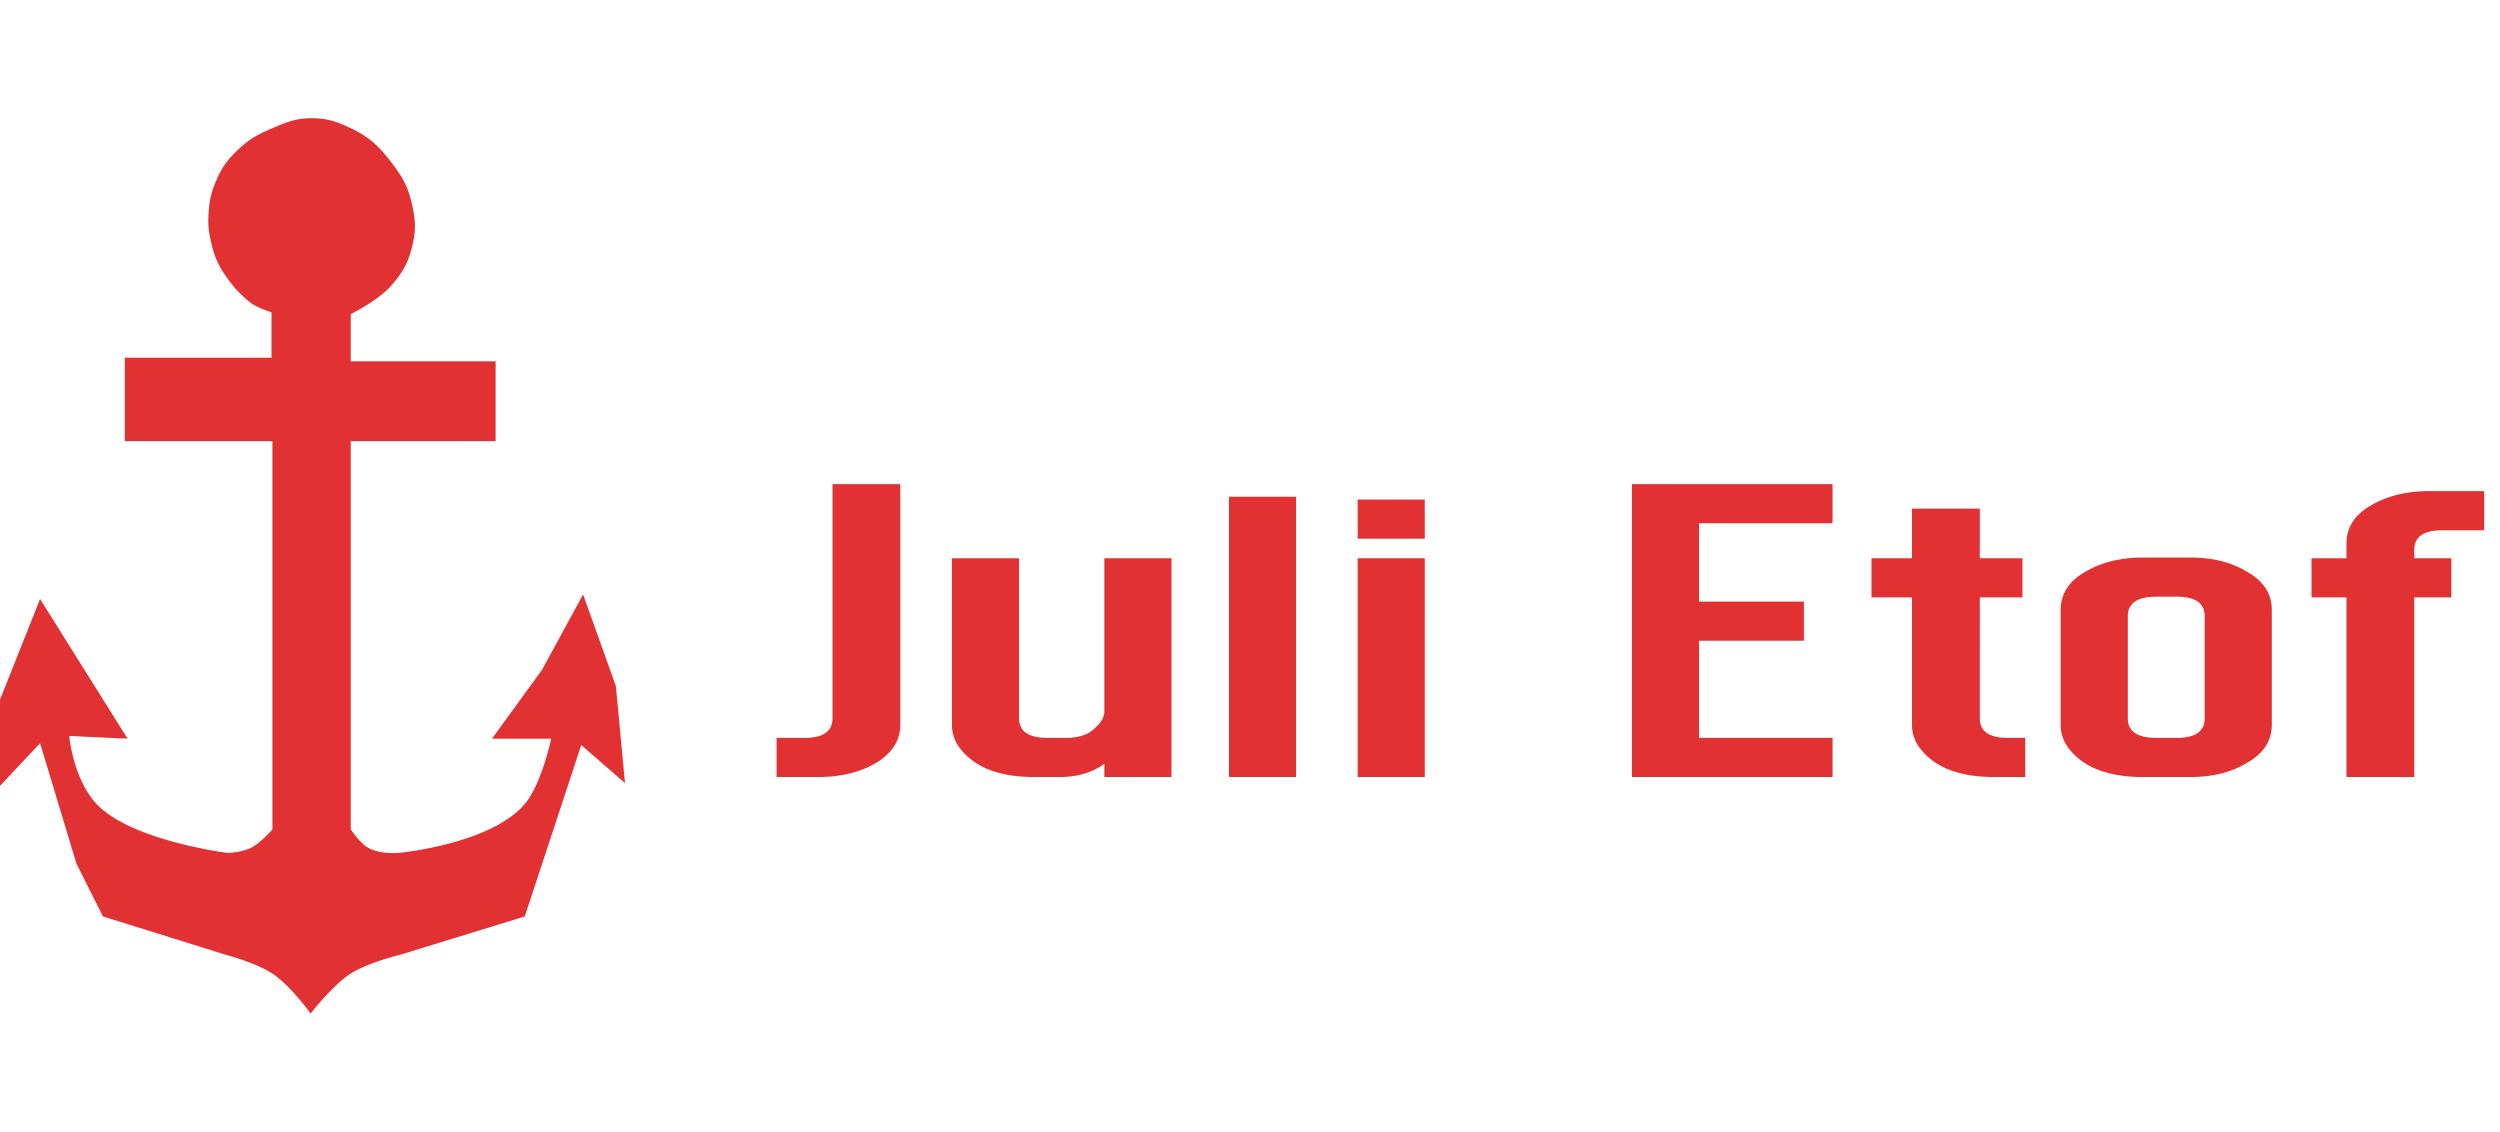 <svg xmlns="http://www.w3.org/2000/svg" width="148" height="67" fill="none"><path fill="#E13133" d="M16.127 49.1V26.116H7.389v-4.94h8.684v-2.685s-.651-.21-1.025-.43c-.565-.332-1.24-1.128-1.24-1.128s-.554-.684-.81-1.18c-.254-.497-.356-.801-.485-1.343-.166-.697-.21-1.112-.162-1.826.046-.685.125-1.08.378-1.718.355-.899.698-1.377 1.402-2.04.667-.629 1.153-.875 1.996-1.236l.016-.007c.83-.355 1.34-.573 2.25-.584.954-.01 1.51.182 2.372.591 1.093.519 1.635 1.032 2.374 1.987.66.854.997 1.419 1.24 2.47.231 1.001.259 1.636 0 2.631-.253.972-.579 1.498-1.24 2.255-.744.852-2.374 1.665-2.374 1.665v2.792h8.576v4.726h-8.576v22.982s.478.713.917 1.02c.677.475 1.888.377 1.888.377s5.469-.502 7.497-2.9c1.001-1.184 1.564-3.866 1.564-3.866h-3.506l2.967-4.081 2.427-4.457 1.942 5.423.539 5.746-2.589-2.255-3.344 10.148-7.335 2.256s-1.922.462-2.967 1.127C19.661 58.34 18.392 60 18.392 60s-1.199-1.656-2.265-2.363c-.983-.651-2.805-1.127-2.805-1.127l-7.227-2.256L4.53 51.14l-2.158-7.142L0 46.522V41.42l2.373-5.96 5.178 8.269-3.452-.161s.22 2.535 1.618 4.027c2.047 2.184 7.767 2.9 7.767 2.9s.921-.026 1.51-.376c.512-.305 1.133-1.02 1.133-1.02M47.629 43.683q1.655 0 1.655-1.159V28.662h4.014v14.235q0 1.407-1.449 2.275-1.407.828-3.434.828h-2.441v-2.317zm12.7-1.159q0 1.16 1.697 1.159h1.035q.91 0 1.448-.331.87-.621.869-1.242v-9.062h3.972V46h-3.972v-.786Q64.302 46 62.73 46h-1.49q-3.186 0-4.469-1.78a2.22 2.22 0 0 1-.414-1.323v-9.849h3.973zM72.756 46V29.407h3.972V46zm11.59-16.428v2.318h-3.972v-2.318zm-3.972 3.476h3.973V46h-3.973zM108.487 46H96.611V28.662h11.876v2.317h-7.903v4.635h6.207v2.317h-6.207v5.752h7.903zm8.718-3.476q0 1.16 1.655 1.159h1.035V46h-1.821q-3.186 0-4.469-1.78a2.22 2.22 0 0 1-.414-1.323v-7.532h-2.4v-2.317h2.4V30.11h4.014v2.938h2.524v2.317h-2.524zm11.658 1.159q1.655 0 1.655-1.159v-6.041q0-1.16-1.655-1.159h-1.2q-1.697 0-1.697 1.159v6.041q0 1.16 1.697 1.159zm-6.869-7.573q0-1.407 1.407-2.234 1.448-.87 3.476-.87h2.772q1.987 0 3.352.828 1.49.828 1.49 2.276v6.787q0 1.448-1.49 2.275-1.365.828-3.352.828h-2.772q-3.186 0-4.469-1.78a2.22 2.22 0 0 1-.414-1.323zm22.586-4.717q-1.655 0-1.655 1.159v.496h2.193v2.317h-2.193V46h-4.014V35.365h-2.069v-2.317h2.069v-.869q0-1.406 1.407-2.234 1.448-.87 3.476-.87h3.269v2.318z"/></svg>